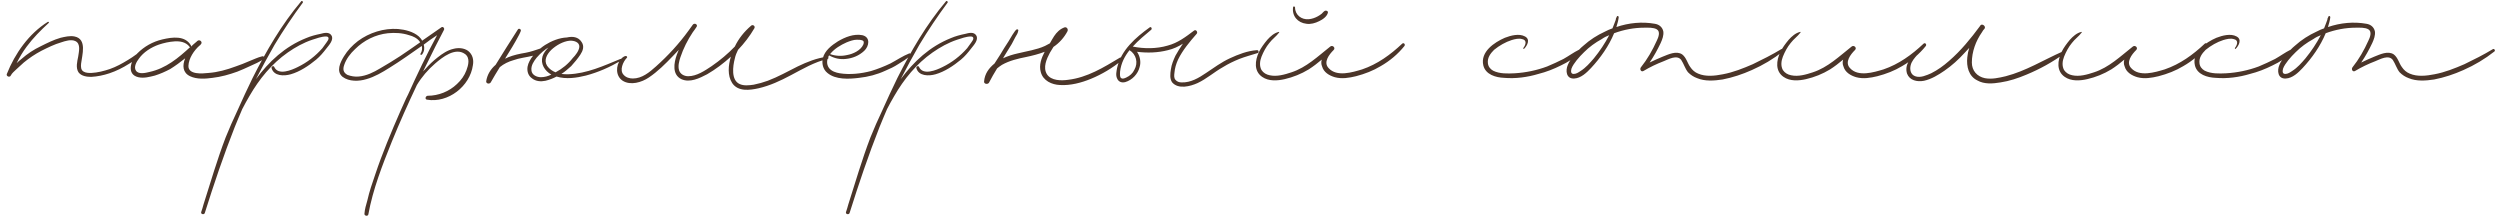 <?xml version="1.0" encoding="UTF-8"?> <svg xmlns="http://www.w3.org/2000/svg" width="307" height="27" viewBox="0 0 307 27" fill="none"> <path d="M17.72 5.96C17.88 5.84 18.04 6.08 17.92 6.24C17.32 6.88 16.6 7.4 15.84 7.84C15.08 8.32 14.28 8.72 13.44 9C12.72 9.24 11.96 9.4 11.2 9.44C10.68 9.44 10 9.36 9.64 8.88C9.28 8.32 9.48 7.56 9.6 6.96C9.68 6.36 9.96 5.36 9.24 5.04C8.72 4.8 8 5.04 7.52 5.2C6.68 5.44 5.88 5.84 5.08 6.24C4.32 6.64 3.6 7.12 2.92 7.68C2.6 7.96 2.32 8.24 2 8.52C1.76 8.76 1.48 8.96 1.32 9.28C1.2 9.56 0.72 9.36 0.84 9.08C1.84 6.56 3.56 4.12 5.88 2.68C5.96 2.64 6.04 2.76 6 2.8C5 3.72 4.08 4.64 3.28 5.72C2.8 6.36 2.4 7.04 2.04 7.76C2.24 7.56 2.44 7.4 2.64 7.24C3.36 6.6 4.16 6.08 5 5.68C5.8 5.28 6.6 4.88 7.44 4.64C7.96 4.52 8.6 4.36 9.16 4.48C10.72 4.8 10.08 6.76 9.96 7.8C9.92 8.2 9.92 8.6 10.28 8.8C10.56 8.96 10.92 8.96 11.2 8.96C12 8.92 12.76 8.72 13.48 8.48C14.28 8.2 15 7.8 15.72 7.36C16.4 6.96 17.04 6.44 17.72 5.96ZM32.179 6.92C32.419 6.84 32.539 7.12 32.339 7.28C31.859 7.6 31.259 7.88 30.699 8.12C30.179 8.36 29.659 8.6 29.139 8.8C28.139 9.16 27.139 9.44 26.099 9.56C25.219 9.68 24.179 9.76 23.339 9.36C22.419 8.92 22.379 8.04 22.739 7.16C22.139 7.64 21.539 8.08 20.899 8.48C20.299 8.8 19.659 9.08 19.019 9.28C18.379 9.44 17.659 9.64 16.979 9.48C15.459 9.12 16.099 7.36 16.859 6.56C17.699 5.72 18.739 5.12 19.939 4.84C21.139 4.56 22.739 4.32 23.459 5.6C23.459 5.64 23.459 5.68 23.459 5.72C23.659 5.52 23.899 5.32 24.139 5.12C24.179 5.08 24.219 5.04 24.219 5.04C24.539 4.76 24.939 5.2 24.659 5.44C24.619 5.52 24.579 5.56 24.499 5.6C23.819 6.2 23.179 7.16 23.139 8.08C23.099 9.2 24.859 9.04 25.579 8.96C26.739 8.88 27.859 8.56 28.939 8.16C29.499 7.96 30.059 7.76 30.579 7.52C31.099 7.32 31.659 7.04 32.179 6.92ZM18.339 8.84C20.379 8.4 21.899 7.12 23.379 5.76C23.339 5.8 23.299 5.8 23.259 5.72C22.819 5.16 22.099 5.04 21.459 5.08C20.779 5.12 20.099 5.28 19.499 5.48C18.579 5.8 17.619 6.4 17.059 7.2C16.779 7.56 16.379 8.24 16.699 8.68C17.019 9.16 17.859 8.96 18.339 8.84ZM40.707 4.36C41.027 4.88 40.387 5.56 40.107 5.92C39.707 6.44 39.307 6.92 38.827 7.32C37.907 8.08 36.827 8.8 35.707 9.12C34.867 9.36 33.627 9.36 33.347 8.36C33.307 8.16 33.587 8.04 33.667 8.2C34.147 9.32 35.827 8.6 36.547 8.24C37.707 7.68 38.747 6.88 39.587 5.92C39.747 5.68 39.947 5.44 40.107 5.2C40.187 5.08 40.347 4.88 40.347 4.72C40.347 4.52 40.187 4.48 40.027 4.48C39.467 4.48 38.867 4.72 38.347 4.88C37.267 5.24 36.267 5.8 35.347 6.44C33.347 7.84 31.827 9.72 30.627 11.8C30.307 12.32 30.027 12.88 29.747 13.4C29.427 14.12 29.147 14.84 28.827 15.6C27.467 19.04 26.267 22.6 25.147 26.16C25.067 26.4 24.627 26.32 24.707 26.04C24.827 25.72 24.907 25.4 24.987 25.12C25.867 22.36 26.667 19.6 27.707 16.88C28.147 15.8 28.627 14.68 29.147 13.6C29.747 12.24 30.387 10.88 31.027 9.56C32.707 6.24 34.587 3 36.987 0.16C37.067 0.04 37.267 0.2 37.187 0.32C35.947 2 34.787 3.72 33.707 5.52C32.907 6.92 32.147 8.32 31.427 9.72C33.027 7.56 34.987 5.72 37.587 4.68C38.147 4.44 38.747 4.28 39.347 4.16C39.787 4.04 40.427 3.88 40.707 4.36ZM57.474 6.24C58.034 6.68 58.194 7.32 58.074 8C57.714 10.6 55.034 12.68 52.434 12.24C52.154 12.2 52.234 11.8 52.514 11.76C53.834 11.76 55.154 11.24 56.114 10.32C56.634 9.84 57.034 9.28 57.274 8.64C57.514 8 57.754 7.12 57.114 6.64C55.914 5.76 54.314 7.04 53.434 7.8C52.554 8.56 51.794 9.44 51.194 10.44C50.114 12.72 49.074 15.04 48.114 17.4C46.954 20.28 45.794 23.24 45.234 26.32C45.194 26.6 44.714 26.52 44.754 26.24C44.794 25.68 44.954 25.16 45.114 24.6C45.354 23.52 45.714 22.48 46.074 21.44C46.954 18.8 48.034 16.24 49.154 13.68C49.394 13.16 49.634 12.6 49.874 12.08C49.954 11.92 50.034 11.76 50.114 11.6C51.234 9.12 52.394 6.68 53.674 4.32C53.114 4.68 52.554 5.08 52.034 5.48C52.154 5.88 52.114 6.32 51.834 6.68C51.754 6.8 51.554 6.72 51.634 6.6C51.834 6.28 51.874 5.96 51.794 5.64C50.474 6.56 49.194 7.48 47.834 8.32C46.954 8.88 45.994 9.44 44.994 9.72C44.074 10 42.874 10.04 42.074 9.44C41.234 8.76 41.794 7.64 42.234 6.92C42.674 6.2 43.274 5.56 43.954 5.04C45.354 4 47.154 3.44 48.874 3.56C49.754 3.64 50.754 3.88 51.434 4.48C51.594 4.64 51.754 4.8 51.834 5C52.634 4.44 53.394 3.92 54.194 3.36C54.394 3.2 54.634 3.48 54.514 3.68C53.794 5.04 53.114 6.4 52.434 7.8C52.274 8.12 52.114 8.44 51.954 8.76C52.034 8.68 52.114 8.6 52.194 8.52C52.674 7.96 53.194 7.48 53.754 7.04C54.314 6.6 54.954 6.16 55.674 6C56.274 5.84 56.954 5.88 57.474 6.24ZM49.154 6.88C49.994 6.32 50.794 5.76 51.594 5.2C51.554 5.16 51.554 5.16 51.554 5.12C51.234 4.68 50.714 4.44 50.234 4.32C49.394 4.04 48.514 4 47.634 4.08C46.114 4.24 44.674 4.96 43.594 6.04C43.034 6.56 42.514 7.24 42.274 7.96C42.074 8.52 42.154 8.92 42.674 9.2C43.114 9.36 43.554 9.44 44.034 9.4C44.994 9.32 45.874 8.88 46.674 8.4C47.514 7.92 48.354 7.4 49.154 6.88ZM76.182 7.24C76.302 7.2 76.382 7.4 76.262 7.44C74.902 8.24 73.462 8.88 71.942 9.28C70.822 9.56 69.502 9.76 68.342 9.4C67.902 9.64 67.462 9.8 66.982 9.92C66.422 10.04 65.782 10 65.302 9.6C64.862 9.28 64.702 8.76 64.782 8.2C64.862 7.72 65.142 7.24 65.462 6.84C64.662 7.04 63.782 7.12 63.022 7.4C62.462 7.56 61.862 7.84 61.382 8.24C60.982 8.88 60.622 9.48 60.262 10.12C60.102 10.36 59.702 10.28 59.702 10C59.822 9.16 60.262 8.48 60.862 7.96C61.742 6.52 62.662 5.08 63.582 3.64C63.702 3.4 64.062 3.6 63.942 3.84C63.862 4 63.822 4.16 63.742 4.28C63.222 5.28 62.622 6.24 62.022 7.2C62.142 7.16 62.262 7.12 62.382 7.04C63.062 6.76 63.822 6.6 64.542 6.48C65.182 6.36 65.742 6.16 66.342 5.96C66.542 5.8 66.742 5.64 66.942 5.52C67.702 5.04 68.662 4.64 69.622 4.6C70.302 4.44 71.022 4.52 71.422 5.16C71.782 5.68 71.582 6.24 71.262 6.72C70.942 7.2 70.542 7.68 70.142 8.12C69.782 8.44 69.382 8.8 68.942 9.08C69.222 9.12 69.502 9.12 69.782 9.12C72.062 9.04 74.142 8.08 76.182 7.24ZM71.142 5.76C71.182 5.16 70.462 4.96 69.942 5C69.142 5.08 68.302 5.56 67.702 6.12C67.182 6.64 66.742 7.36 67.182 8.08C67.462 8.48 67.822 8.72 68.222 8.88C69.062 8.44 69.782 7.84 70.342 7.12C70.662 6.8 71.102 6.24 71.142 5.76ZM66.422 9.48C66.862 9.48 67.302 9.36 67.702 9.16C66.902 8.72 66.342 7.84 66.622 6.92C66.742 6.52 67.022 6.16 67.342 5.84C67.262 5.88 67.222 5.92 67.142 5.96C67.062 6 66.982 6.08 66.862 6.16C66.862 6.16 66.862 6.2 66.822 6.2C66.782 6.24 66.702 6.28 66.662 6.32C66.382 6.56 66.142 6.8 65.902 7.08C65.582 7.48 65.182 8.04 65.262 8.64C65.302 9.2 65.902 9.48 66.422 9.48ZM101.593 6.96C101.753 6.92 101.793 7.2 101.633 7.24C100.033 7.6 98.552 8.48 97.112 9.24C95.832 9.92 94.552 10.52 93.153 10.84C92.073 11.08 90.632 11.28 89.912 10.2C89.312 9.28 89.433 8 89.752 6.96C88.873 7.76 87.873 8.52 86.832 9.12C85.912 9.6 84.713 10.2 83.672 9.72C82.513 9.16 82.752 7.72 83.112 6.72C83.192 6.52 83.272 6.32 83.353 6.12C83.112 6.36 82.873 6.64 82.632 6.88C81.713 7.84 80.752 8.8 79.672 9.52C78.793 10.12 77.433 10.52 76.472 9.92C75.552 9.32 75.632 8.04 76.192 7.32C76.353 7.12 76.593 6.92 76.793 6.88C76.953 6.84 77.073 7 76.993 7.08C76.513 7.56 76.032 8.64 76.593 9.2C76.873 9.52 77.312 9.64 77.713 9.64C78.832 9.64 79.752 8.88 80.552 8.16C82.032 6.84 83.392 5.36 84.552 3.76C84.713 3.52 84.912 3.28 85.073 3.04C85.272 2.76 85.713 3 85.552 3.28C85.392 3.52 85.233 3.76 85.073 3.96C84.433 4.92 83.912 5.96 83.552 7.04C83.392 7.52 83.233 8.12 83.392 8.64C83.552 9.12 84.032 9.36 84.513 9.36C85.552 9.36 86.552 8.68 87.392 8.12C88.433 7.4 89.392 6.6 90.233 5.72C90.713 4.72 91.392 3.88 92.233 3.16C92.433 2.96 92.793 3.2 92.632 3.48C92.073 4.44 91.392 5.32 90.632 6.12C90.472 6.44 90.312 6.8 90.233 7.2C89.993 8.12 89.752 9.84 90.832 10.32C91.353 10.56 91.993 10.48 92.552 10.4C93.153 10.28 93.713 10.12 94.272 9.92C95.552 9.44 96.752 8.76 97.953 8.16C99.112 7.6 100.313 7.12 101.593 6.96ZM111.65 6.56C111.81 6.52 111.89 6.72 111.81 6.8C111.37 7.24 110.81 7.56 110.29 7.88C109.81 8.2 109.29 8.44 108.73 8.68C107.69 9.16 106.61 9.44 105.49 9.56C104.25 9.72 102.61 9.8 101.61 8.96C101.05 8.52 100.89 7.76 101.05 7.12C101.29 6.2 102.13 5.56 102.89 5.08C103.77 4.56 104.85 4.12 105.89 4.32C106.93 4.56 106.73 5.68 106.13 6.24C105.49 6.84 104.69 7.16 103.85 7.24C103.13 7.32 102.45 7.16 101.81 6.8C101.53 7.28 101.45 7.88 101.81 8.36C102.13 8.76 102.65 8.92 103.13 9C104.37 9.2 105.77 9.04 106.97 8.72C107.77 8.48 108.57 8.16 109.33 7.8C110.09 7.4 110.85 6.88 111.65 6.56ZM103.97 5.2C103.25 5.52 102.49 5.96 101.97 6.6L101.93 6.64C102.57 6.88 103.33 6.92 104.01 6.76C104.73 6.64 105.69 6.2 106.01 5.48C106.09 5.28 106.13 5.04 105.89 4.96C105.69 4.88 105.45 4.88 105.21 4.88C104.81 4.88 104.37 5.04 103.97 5.2ZM119.887 4.36C120.207 4.88 119.567 5.56 119.287 5.92C118.887 6.44 118.487 6.92 118.007 7.32C117.087 8.08 116.007 8.8 114.887 9.12C114.047 9.36 112.807 9.36 112.527 8.36C112.487 8.16 112.767 8.04 112.847 8.2C113.327 9.32 115.007 8.6 115.727 8.24C116.887 7.68 117.927 6.88 118.767 5.92C118.927 5.68 119.127 5.44 119.287 5.2C119.367 5.08 119.527 4.88 119.527 4.72C119.527 4.52 119.367 4.48 119.207 4.48C118.647 4.48 118.047 4.72 117.527 4.88C116.447 5.24 115.447 5.8 114.527 6.44C112.527 7.84 111.007 9.72 109.807 11.8C109.487 12.32 109.207 12.88 108.927 13.4C108.607 14.12 108.327 14.84 108.007 15.6C106.647 19.04 105.447 22.6 104.327 26.16C104.247 26.4 103.807 26.32 103.887 26.04C104.007 25.72 104.087 25.4 104.167 25.12C105.047 22.36 105.847 19.6 106.887 16.88C107.327 15.8 107.807 14.68 108.327 13.6C108.927 12.24 109.567 10.88 110.207 9.56C111.887 6.24 113.767 3 116.167 0.16C116.247 0.04 116.447 0.2 116.367 0.32C115.127 2 113.967 3.72 112.887 5.52C112.087 6.92 111.327 8.32 110.607 9.72C112.207 7.56 114.167 5.72 116.767 4.68C117.327 4.44 117.927 4.28 118.527 4.16C118.967 4.04 119.607 3.88 119.887 4.36ZM137.525 7.08C137.725 6.96 137.965 7.24 137.765 7.4C136.605 8.36 135.325 9.12 133.965 9.68C132.805 10.16 131.445 10.52 130.165 10.44C129.165 10.4 128.085 9.92 127.805 8.84C127.565 8 127.885 7.12 128.285 6.36C127.565 6.64 126.765 6.84 126.005 7C125.005 7.2 123.965 7.44 123.045 7.96C122.845 8.08 122.645 8.24 122.445 8.4C122.085 8.96 121.765 9.56 121.445 10.16C121.285 10.4 120.805 10.32 120.845 10C120.925 9.04 121.445 8.36 122.125 7.8C122.365 7.44 122.605 7.04 122.845 6.68C123.165 6.16 123.485 5.6 123.845 5.08C124.005 4.8 124.165 4.56 124.325 4.28C124.485 4.08 124.605 3.8 124.805 3.64C124.885 3.56 125.085 3.6 125.045 3.76C125.005 4.04 124.845 4.32 124.685 4.56C124.525 4.84 124.405 5.12 124.245 5.4C123.925 5.92 123.605 6.44 123.285 6.96C123.245 7.04 123.205 7.12 123.165 7.16C123.765 6.88 124.405 6.68 124.965 6.56C126.085 6.28 127.285 6.12 128.325 5.64C128.525 5.52 128.725 5.44 128.925 5.32C129.085 5 129.285 4.72 129.445 4.44C129.765 3.96 130.165 3.56 130.725 3.36C131.005 3.28 131.205 3.6 131.085 3.84C130.685 4.6 130.085 5.28 129.365 5.76C129.205 6 129.085 6.24 128.925 6.48C128.525 7.24 128.045 8.28 128.565 9.12C129.085 9.92 130.325 9.92 131.165 9.8C133.525 9.52 135.525 8.28 137.525 7.08ZM154.344 6.16C154.584 6.12 154.624 6.48 154.424 6.52C153.664 6.76 152.904 6.96 152.184 7.24C151.504 7.52 150.824 7.84 150.184 8.24C149.104 8.84 148.184 9.68 147.064 10.2C146.184 10.6 144.704 11 143.944 10.12C143.624 9.68 143.704 9.04 143.784 8.52C143.864 7.92 144.104 7.36 144.344 6.84C144.624 6.32 144.944 5.84 145.264 5.36C144.704 5.72 144.104 6 143.424 6.16C142.184 6.48 140.904 6.52 139.624 6.36C139.984 6.88 140.144 7.6 139.944 8.24C139.744 9.08 139.024 9.84 138.184 10.08C137.744 10.2 137.344 10.04 137.184 9.64C136.984 9.24 137.104 8.76 137.184 8.32C137.664 6.16 139.464 4.6 141.184 3.36C141.344 3.24 141.504 3.48 141.384 3.64C140.624 4.28 139.784 4.96 139.104 5.72C140.504 6 142.024 6 143.384 5.6C144.624 5.28 145.624 4.52 146.624 3.76C146.864 3.56 147.144 3.96 146.944 4.16C146.104 5.12 145.224 6.16 144.664 7.32C144.424 7.84 144.264 8.4 144.224 8.92C144.184 9.24 144.144 9.56 144.344 9.8C144.544 10.04 144.824 10.12 145.104 10.12C146.224 10.16 147.224 9.56 148.104 8.96C149.064 8.32 149.984 7.64 151.024 7.16C152.064 6.68 153.184 6.24 154.344 6.16ZM139.304 8.56C139.784 7.72 139.544 6.68 138.704 6.16C138.104 6.92 137.664 7.76 137.544 8.8C137.544 9 137.504 9.24 137.584 9.48C137.744 9.76 138.064 9.64 138.304 9.52C138.744 9.32 139.104 9 139.304 8.56ZM160.432 2.92C159.352 2.8 158.632 1.96 158.792 0.88C158.792 0.76 159.032 0.76 159.032 0.92C159.032 1.84 159.832 2.44 160.712 2.36C161.112 2.32 161.472 2.2 161.832 2C161.992 1.92 162.152 1.8 162.312 1.68C162.432 1.56 162.552 1.4 162.712 1.32C162.832 1.28 163.072 1.32 163.072 1.52C162.992 2 162.432 2.4 161.992 2.6C161.512 2.84 160.952 3 160.432 2.92ZM172.192 5.36C172.392 5.2 172.592 5.44 172.472 5.64C171.672 6.64 170.672 7.48 169.552 8.12C168.632 8.68 167.592 9.08 166.512 9.36C165.672 9.56 164.792 9.72 163.912 9.48C163.232 9.28 162.552 8.88 162.352 8.16C162.232 7.88 162.232 7.6 162.312 7.32C161.792 7.76 161.272 8.16 160.712 8.52C159.792 9.08 158.792 9.48 157.752 9.72C156.872 9.92 155.792 10 154.992 9.44C153.952 8.72 154.112 7.44 154.592 6.4C154.872 5.84 155.232 5.36 155.632 4.88C155.992 4.48 156.472 4.04 157.032 3.92C157.072 3.88 157.112 3.96 157.072 4C156.712 4.48 156.232 4.8 155.872 5.28C155.472 5.76 155.152 6.36 154.912 6.96C154.712 7.48 154.632 8.08 154.912 8.6C155.152 8.96 155.512 9.16 155.912 9.24C156.792 9.44 157.752 9.16 158.592 8.88C160.432 8.28 161.832 6.92 163.352 5.72C163.632 5.48 164.072 5.88 163.752 6.16C163.232 6.68 162.472 7.64 163.152 8.36C164.152 9.48 166.072 8.88 167.272 8.52C169.152 7.88 170.752 6.72 172.192 5.36ZM193.873 6.12C194.033 6.04 194.193 6.24 194.073 6.36C193.473 7.08 192.513 7.64 191.673 8.04C190.793 8.48 189.873 8.84 188.913 9.08C187.593 9.48 186.113 9.68 184.713 9.56C183.673 9.52 182.433 9.16 182.153 8.04C181.753 6.36 183.513 5.2 184.793 4.64C185.513 4.36 186.553 4.08 187.273 4.48C187.953 4.84 187.553 5.6 187.153 6C187.073 6.04 187.033 5.96 187.073 5.88C187.353 5.52 187.553 4.92 186.913 4.8C186.513 4.68 186.033 4.8 185.633 4.92C184.873 5.16 184.113 5.6 183.473 6.12C183.033 6.56 182.633 7.08 182.713 7.76C182.753 8.16 182.993 8.48 183.353 8.68C184.153 9.08 185.153 9.04 185.993 9C187.353 8.92 188.713 8.64 189.993 8.16C190.673 7.88 191.353 7.56 191.993 7.24C192.633 6.88 193.233 6.44 193.873 6.12ZM218.732 6.04C218.892 5.92 219.092 6.2 218.932 6.32C217.772 7.24 216.492 8 215.132 8.6C213.972 9.12 212.772 9.52 211.532 9.76C210.492 9.92 209.372 10 208.412 9.6C207.972 9.44 207.612 9.2 207.292 8.88C206.932 8.44 206.772 7.84 206.452 7.36C205.932 6.68 204.892 7.28 204.292 7.52C203.452 7.84 202.612 8.24 201.812 8.72C201.532 8.88 201.332 8.52 201.492 8.28C202.292 7.28 202.932 6.16 203.452 5C203.652 4.6 203.932 3.88 203.452 3.6C203.052 3.36 202.372 3.4 201.932 3.4C200.652 3.4 199.412 3.64 198.212 4.08C197.572 5.64 196.532 7.12 195.372 8.36C194.852 8.92 194.132 9.6 193.332 9.64C192.332 9.72 192.212 8.68 192.532 7.96C192.692 7.52 193.052 7.12 193.372 6.72C193.692 6.32 194.052 5.92 194.452 5.6C195.252 4.88 196.132 4.32 197.092 3.88C197.372 3.72 197.692 3.6 198.012 3.48C198.132 3.16 198.292 2.8 198.412 2.44C198.412 2.32 198.452 2.2 198.532 2.08C198.572 1.88 198.812 1.96 198.772 2.16C198.732 2.52 198.612 2.92 198.492 3.32C200.012 2.8 201.652 2.64 203.212 2.92C203.732 3 204.132 3.32 204.252 3.84C204.332 4.32 204.132 4.84 203.932 5.28C203.532 6.12 203.092 6.92 202.572 7.68C203.092 7.44 203.652 7.16 204.172 6.96C204.892 6.68 205.852 6.2 206.572 6.68C207.092 7.08 207.212 7.76 207.572 8.24C207.812 8.6 208.132 8.88 208.532 9.04C209.452 9.44 210.572 9.32 211.572 9.12C212.852 8.88 214.052 8.4 215.252 7.88C216.412 7.32 217.612 6.72 218.732 6.04ZM195.732 7.16C196.452 6.28 197.092 5.32 197.612 4.32C197.292 4.44 196.972 4.6 196.692 4.8C195.892 5.24 195.172 5.76 194.532 6.4C194.212 6.72 193.892 7.04 193.612 7.4C193.372 7.72 193.092 8.08 192.972 8.44C192.892 8.76 192.892 9.08 193.252 9.08C193.572 9.08 193.852 8.88 194.092 8.72C194.732 8.32 195.252 7.72 195.732 7.16ZM236.216 5.36C236.416 5.2 236.616 5.44 236.496 5.64C235.696 6.64 234.696 7.48 233.576 8.12C232.656 8.68 231.616 9.08 230.536 9.36C229.696 9.56 228.816 9.72 227.936 9.48C227.256 9.28 226.576 8.88 226.376 8.16C226.256 7.88 226.256 7.6 226.336 7.32C225.816 7.76 225.296 8.16 224.736 8.52C223.816 9.08 222.816 9.48 221.776 9.72C220.896 9.92 219.816 10 219.016 9.44C217.976 8.72 218.136 7.44 218.616 6.4C218.896 5.84 219.256 5.36 219.656 4.88C220.016 4.48 220.496 4.04 221.056 3.92C221.096 3.88 221.136 3.96 221.096 4C220.736 4.48 220.256 4.8 219.896 5.28C219.496 5.76 219.176 6.36 218.936 6.96C218.736 7.48 218.656 8.08 218.936 8.6C219.176 8.96 219.536 9.16 219.936 9.24C220.816 9.44 221.776 9.16 222.616 8.88C224.456 8.28 225.856 6.92 227.376 5.72C227.656 5.48 228.096 5.88 227.776 6.16C227.256 6.68 226.496 7.64 227.176 8.36C228.176 9.48 230.096 8.88 231.296 8.52C233.176 7.88 234.776 6.72 236.216 5.36ZM253.304 6.32C253.504 6.24 253.624 6.48 253.464 6.6C252.024 7.64 250.504 8.48 248.864 9.16C247.824 9.6 246.744 9.96 245.664 10.12C244.704 10.28 243.664 10.36 242.824 9.88C241.744 9.36 241.464 8.16 241.584 7.04C241.624 6.64 241.704 6.24 241.824 5.88C241.624 6.08 241.464 6.28 241.264 6.48C240.504 7.32 239.704 8.04 238.784 8.68C238.024 9.2 237.184 9.72 236.264 9.92C235.424 10.08 234.504 9.88 234.184 9.04C234.024 8.52 234.104 8 234.384 7.56C234.464 7.36 234.624 7.12 234.824 7C234.984 6.84 235.224 6.76 235.384 6.64C235.464 6.6 235.504 6.68 235.464 6.72C235.104 7.12 234.744 7.52 234.624 8.04C234.504 8.56 234.624 9.16 235.184 9.36C235.824 9.6 236.584 9.24 237.144 9C237.944 8.6 238.664 8.08 239.344 7.48C240.784 6.24 242.024 4.72 243.144 3.2C243.184 3.16 243.184 3.16 243.184 3.12C243.424 2.84 243.904 3.24 243.704 3.52C243.584 3.64 243.464 3.8 243.384 3.96C242.624 5.04 242.144 6.36 242.144 7.68C242.144 8.68 242.784 9.4 243.744 9.6C244.584 9.76 245.464 9.56 246.304 9.36C248.784 8.72 250.944 7.36 253.304 6.32ZM270.747 5.36C270.947 5.2 271.147 5.44 271.027 5.64C270.227 6.64 269.227 7.48 268.107 8.12C267.187 8.68 266.147 9.08 265.067 9.36C264.227 9.56 263.347 9.72 262.467 9.48C261.787 9.28 261.107 8.88 260.907 8.16C260.787 7.88 260.787 7.6 260.867 7.32C260.347 7.76 259.827 8.16 259.267 8.52C258.347 9.08 257.347 9.48 256.307 9.72C255.427 9.92 254.347 10 253.547 9.44C252.507 8.72 252.667 7.44 253.147 6.4C253.427 5.84 253.787 5.36 254.187 4.88C254.547 4.48 255.027 4.04 255.587 3.92C255.627 3.88 255.667 3.96 255.627 4C255.267 4.48 254.787 4.8 254.427 5.28C254.027 5.76 253.707 6.36 253.467 6.96C253.267 7.48 253.187 8.08 253.467 8.6C253.707 8.96 254.067 9.16 254.467 9.24C255.347 9.44 256.307 9.16 257.147 8.88C258.987 8.28 260.387 6.92 261.907 5.72C262.187 5.48 262.627 5.88 262.307 6.16C261.787 6.68 261.027 7.64 261.707 8.36C262.707 9.48 264.627 8.88 265.827 8.52C267.707 7.88 269.307 6.72 270.747 5.36ZM281.256 6.12C281.416 6.04 281.576 6.24 281.456 6.36C280.856 7.08 279.896 7.64 279.056 8.04C278.176 8.48 277.256 8.84 276.296 9.08C274.976 9.48 273.496 9.68 272.096 9.56C271.056 9.52 269.816 9.16 269.536 8.04C269.136 6.36 270.896 5.2 272.176 4.64C272.896 4.36 273.936 4.08 274.656 4.48C275.336 4.84 274.936 5.6 274.536 6C274.456 6.04 274.416 5.96 274.456 5.88C274.736 5.52 274.936 4.92 274.296 4.8C273.896 4.68 273.416 4.8 273.016 4.92C272.256 5.16 271.496 5.6 270.856 6.12C270.416 6.56 270.016 7.08 270.096 7.76C270.136 8.16 270.376 8.48 270.736 8.68C271.536 9.08 272.536 9.04 273.376 9C274.736 8.92 276.096 8.64 277.376 8.16C278.056 7.88 278.736 7.56 279.376 7.24C280.016 6.88 280.616 6.44 281.256 6.12ZM306.115 6.04C306.275 5.92 306.475 6.2 306.315 6.32C305.155 7.24 303.875 8 302.515 8.6C301.355 9.12 300.155 9.52 298.915 9.76C297.875 9.92 296.755 10 295.795 9.6C295.355 9.44 294.995 9.2 294.675 8.88C294.315 8.44 294.155 7.84 293.835 7.36C293.315 6.68 292.275 7.28 291.675 7.52C290.835 7.84 289.995 8.24 289.195 8.72C288.915 8.88 288.715 8.52 288.875 8.28C289.675 7.28 290.315 6.16 290.835 5C291.035 4.6 291.315 3.88 290.835 3.6C290.435 3.36 289.755 3.4 289.315 3.4C288.035 3.4 286.795 3.64 285.595 4.08C284.955 5.64 283.915 7.12 282.755 8.36C282.235 8.92 281.515 9.6 280.715 9.64C279.715 9.72 279.595 8.68 279.915 7.96C280.075 7.52 280.435 7.12 280.755 6.72C281.075 6.32 281.435 5.92 281.835 5.6C282.635 4.88 283.515 4.32 284.475 3.88C284.755 3.72 285.075 3.6 285.395 3.48C285.515 3.16 285.675 2.8 285.795 2.44C285.795 2.32 285.835 2.2 285.915 2.08C285.955 1.88 286.195 1.96 286.155 2.16C286.115 2.52 285.995 2.92 285.875 3.32C287.395 2.8 289.035 2.64 290.595 2.92C291.115 3 291.515 3.32 291.635 3.84C291.715 4.32 291.515 4.84 291.315 5.28C290.915 6.12 290.475 6.92 289.955 7.68C290.475 7.44 291.035 7.16 291.555 6.96C292.275 6.68 293.235 6.2 293.955 6.68C294.475 7.08 294.595 7.76 294.955 8.24C295.195 8.6 295.515 8.88 295.915 9.04C296.835 9.44 297.955 9.32 298.955 9.12C300.235 8.88 301.435 8.4 302.635 7.88C303.795 7.32 304.995 6.72 306.115 6.04ZM283.115 7.16C283.835 6.28 284.475 5.32 284.995 4.32C284.675 4.44 284.355 4.6 284.075 4.8C283.275 5.24 282.555 5.76 281.915 6.4C281.595 6.72 281.275 7.04 280.995 7.4C280.755 7.72 280.475 8.08 280.355 8.44C280.275 8.76 280.275 9.08 280.635 9.08C280.955 9.08 281.235 8.88 281.475 8.72C282.115 8.32 282.635 7.72 283.115 7.16Z" fill="#4B3529"></path> </svg> 